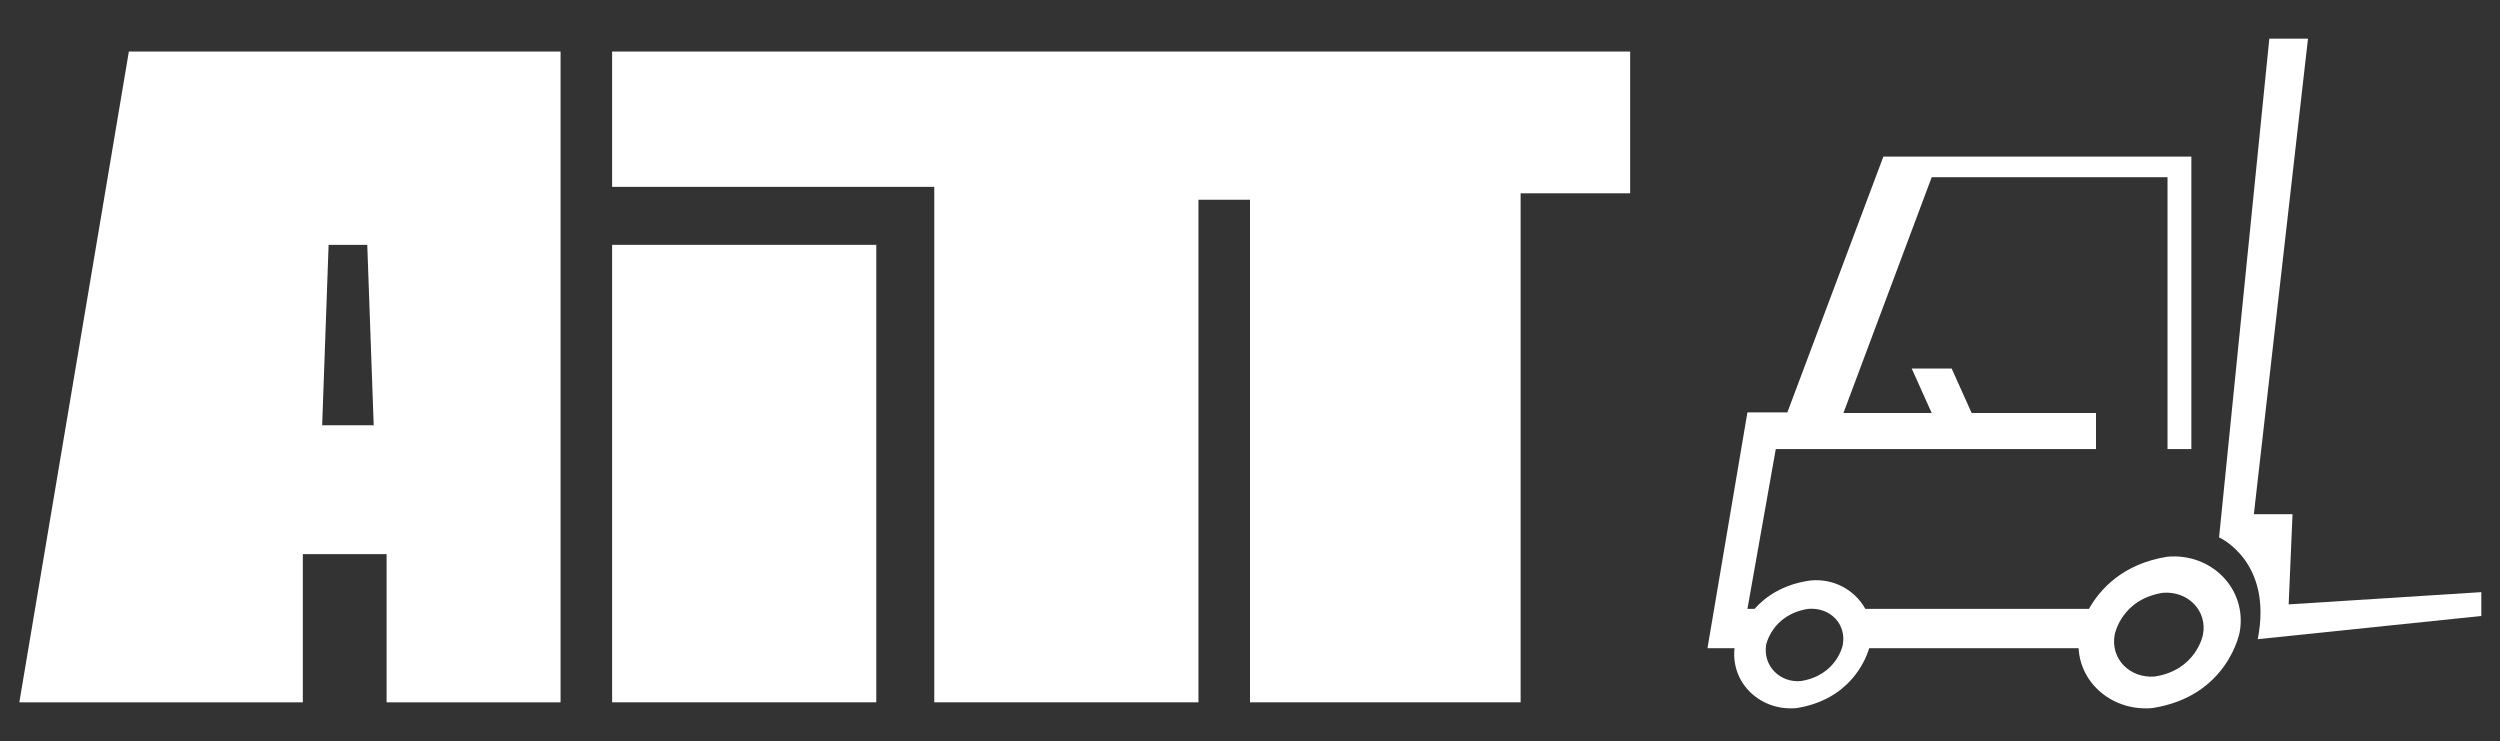 <?xml version="1.0" encoding="utf-8"?>
<!-- Generator: Adobe Illustrator 21.0.2, SVG Export Plug-In . SVG Version: 6.00 Build 0)  -->
<svg version="1.1" id="Layer_1" xmlns="http://www.w3.org/2000/svg" xmlns:xlink="http://www.w3.org/1999/xlink" x="0px" y="0px"
	 viewBox="0 0 388 115" style="enable-background:new 0 0 388 115;" xml:space="preserve">
<rect x="0" y="0" width="388" height="115" fill="#333333" stroke="none"/>
<style type="text/css">
	.st0{fill:#FFFFFF;}
</style>
<rect x="95" y="38" class="st0" width="41" height="71"/>
<polygon class="st0" points="95,8 95,29 145,29 145,109 186,109 186,31 194,31 194,109 236,109 236,30 253,30 253,8 "/>
<path class="st0" d="M20,8L3,109h44V86h13v23h27V8H20z M50,66l1-28h1h5l1,28H50z"/>
<g>
	<path class="st0" d="M355.2,93.8l0.6-14h-6L358.2,6h-6l-7.8,77.4c0,0,8.4,3.7,6,15.8c34.7-3.6,34.7-3.6,34.7-3.6v-3.7L355.2,93.8z"
		/>
	<path class="st0" d="M336.4,86.4c-7,1.1-10.5,5.1-12.2,8.1h-34.7c-1.6-2.9-4.9-4.8-8.6-4.4c-4.2,0.6-6.9,2.5-8.6,4.4h-1.1l4.4-24.8
		h49.7v-5.6H306l-3.1-6.9h-6.2l3.1,6.9h-13.7l13.7-36.6h36.6v42.2h3.7V24.3h-47.8L277.4,64h-6.2l-6.2,36.6h4.2
		c-0.6,5.5,4.1,9.8,9.6,9.3c8.2-1.3,10.7-7.3,11.3-9.3h32.5c0.3,5.6,5.4,9.8,11.4,9.3c11.8-1.8,13.6-11.8,13.6-11.8
		C348.8,91.4,343.2,85.8,336.4,86.4z M286,100.1c0,0-0.9,4.7-6.5,5.6c-3.2,0.3-5.9-2.3-5.4-5.6c0,0,0.9-4.7,6.5-5.6
		C284,94.2,286.6,96.8,286,100.1z M341.9,98.5c0,0-1,5.5-7.5,6.5c-3.8,0.3-6.9-2.7-6.2-6.5c0,0,1-5.5,7.5-6.5
		C339.6,91.7,342.6,94.8,341.9,98.5z"/>
</g>
</svg>
